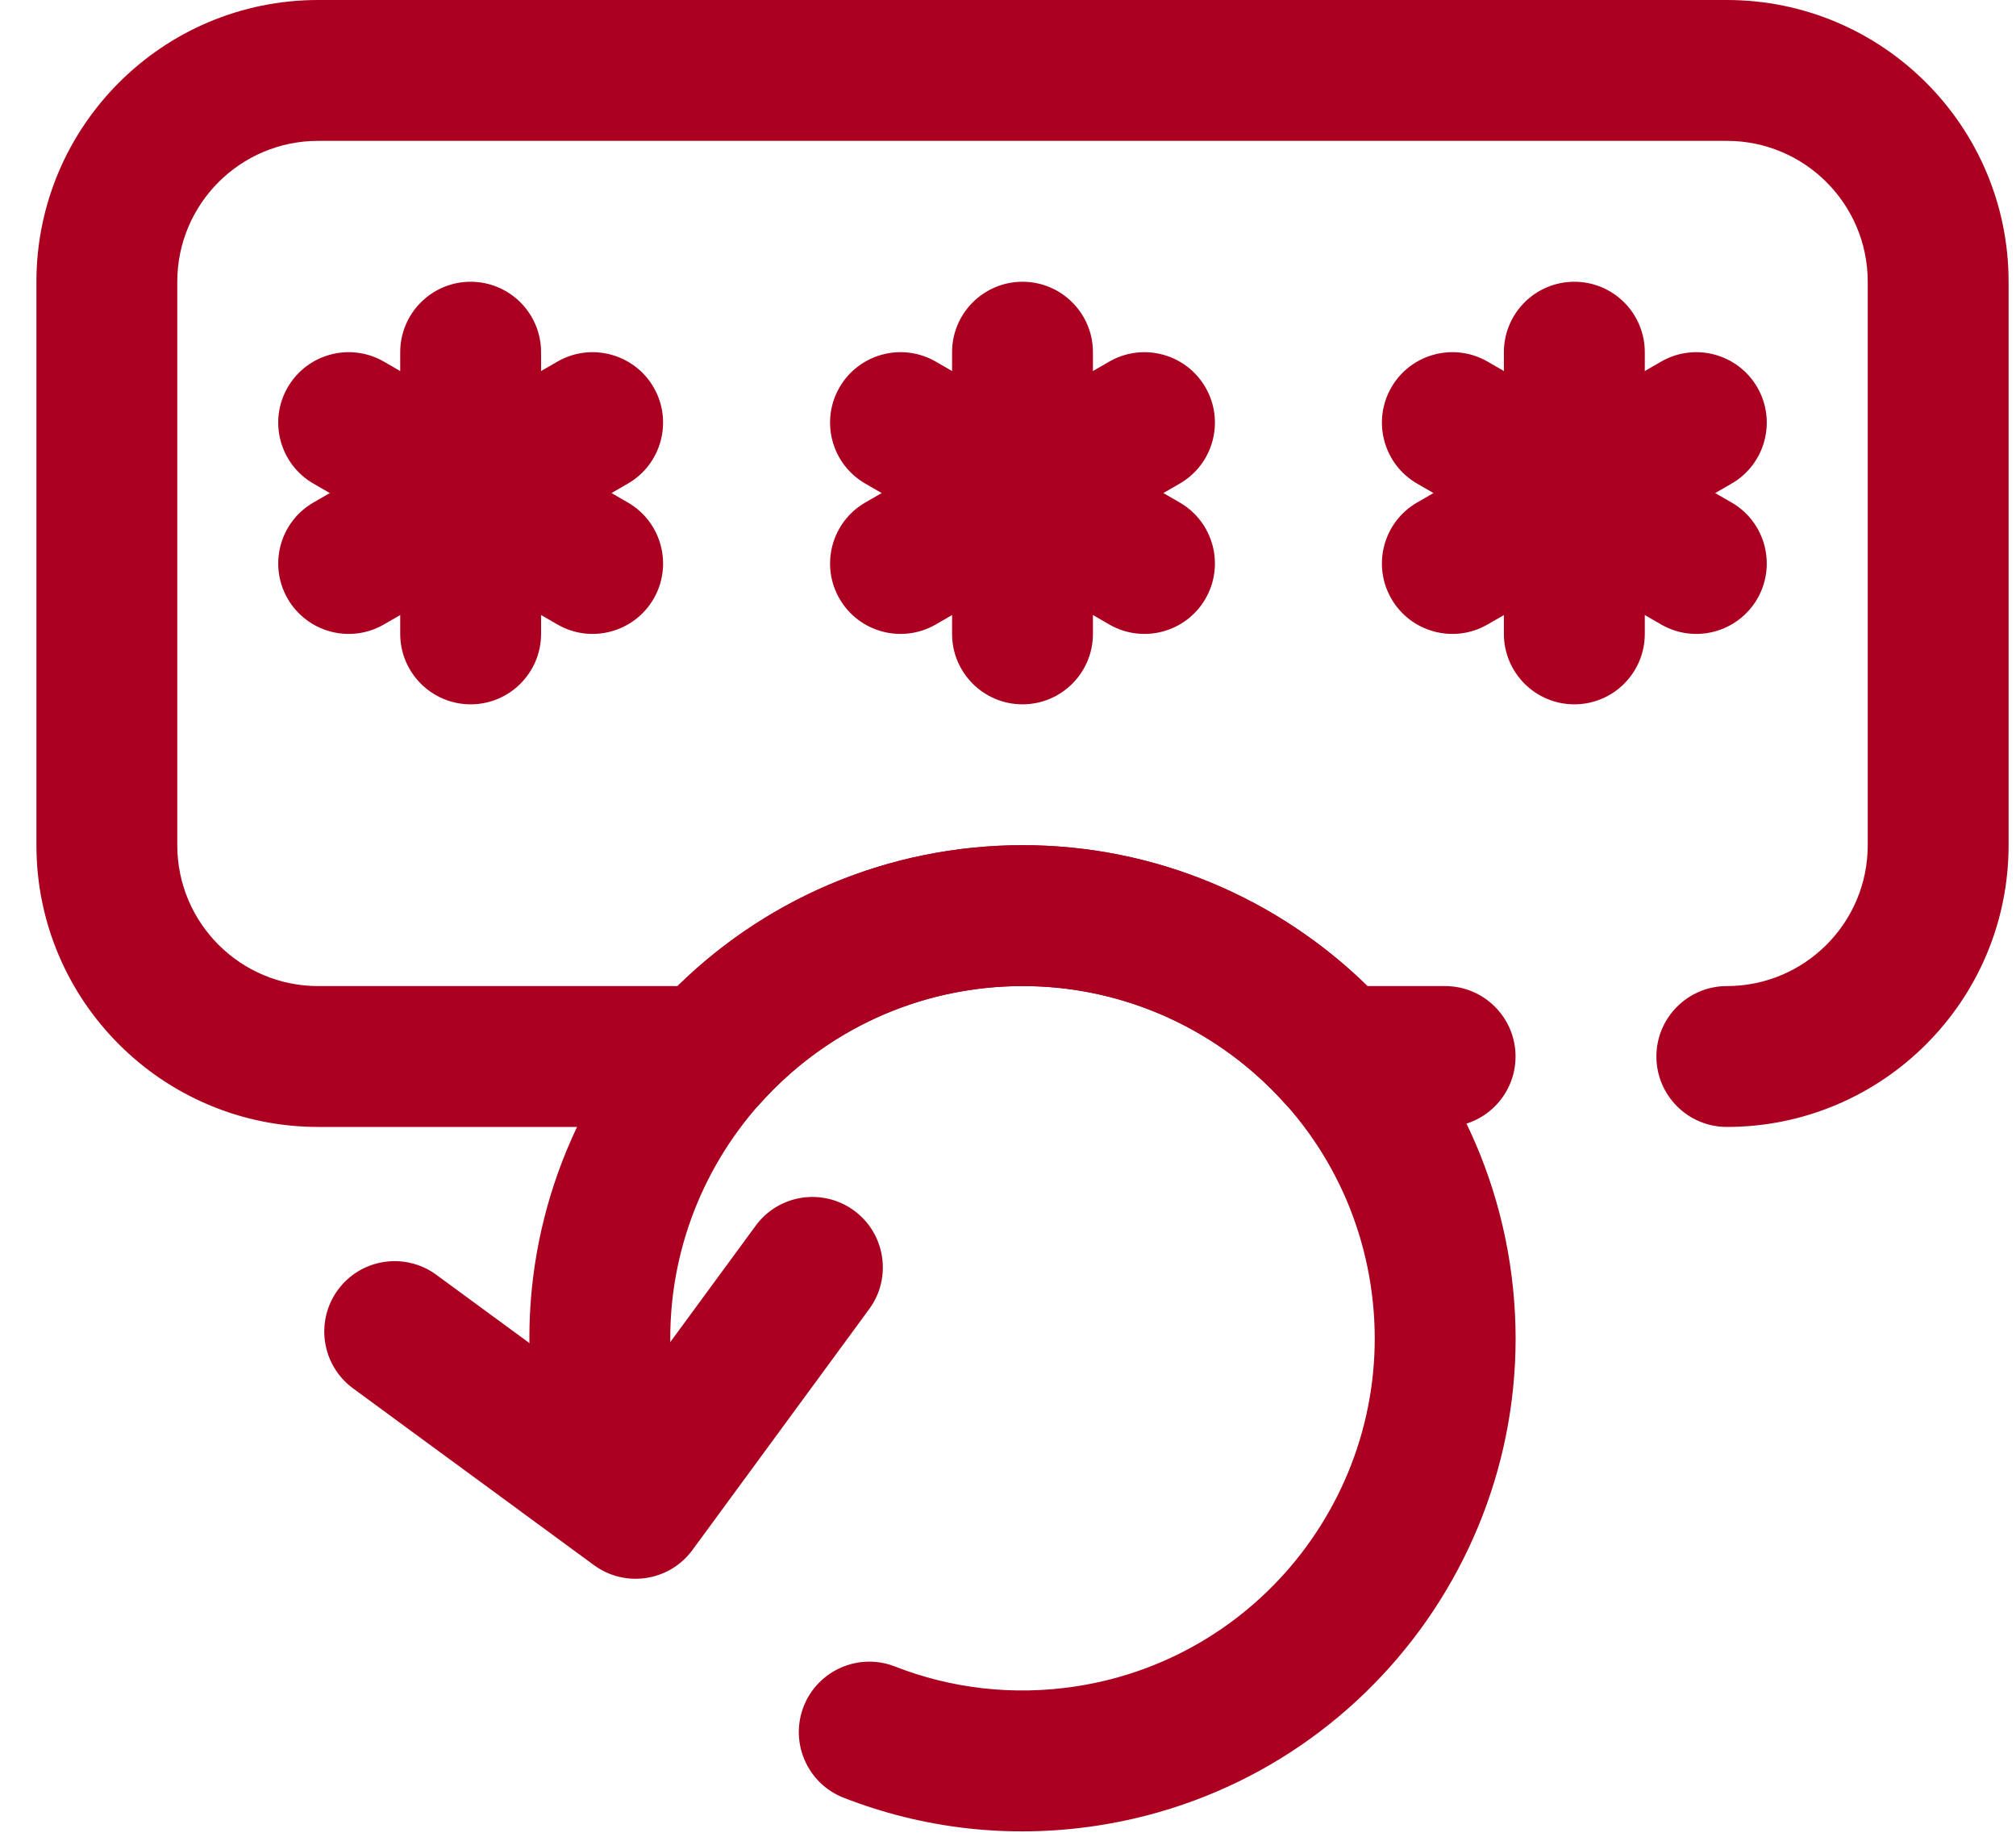 <?xml version="1.0" encoding="UTF-8"?>
<svg width="46px" height="42px" viewBox="0 0 46 42" version="1.1" xmlns="http://www.w3.org/2000/svg" xmlns:xlink="http://www.w3.org/1999/xlink">
    <title>Pin generation</title>
    <g id="Page-1" stroke="none" stroke-width="1" fill="none" fill-rule="evenodd">
        <g id="Pin-generation" transform="translate(0.831, 0)" fill="#AB0020" fill-rule="nonzero">
            <g id="Group">
                <path d="M14.871,33.065 C14.733,32.646 14.627,32.208 14.557,31.757 C13.884,27.373 16.896,23.267 21.279,22.593 C25.663,21.92 29.769,24.932 30.443,29.315 C31.116,33.699 28.104,37.805 23.721,38.479 C22.275,38.7 20.86,38.523 19.588,38.025 C18.762,37.703 17.829,38.112 17.506,38.938 C17.184,39.765 17.592,40.697 18.419,41.02 C20.2,41.716 22.183,41.967 24.209,41.656 C30.346,40.713 34.562,34.965 33.62,28.827 C32.676,22.69 26.929,18.474 20.79,19.416 C14.653,20.36 10.437,26.107 11.38,32.246 C11.477,32.876 11.625,33.487 11.818,34.074 C12.096,34.916 13.006,35.374 13.849,35.095 C14.691,34.817 15.149,33.907 14.87,33.065 L14.871,33.065 Z" id="Path"></path>
                <path d="M8.301,8.036 L8.301,14.464 C8.301,15.351 9.021,16.071 9.908,16.071 C10.795,16.071 11.515,15.351 11.515,14.464 L11.515,8.036 C11.515,7.149 10.795,6.429 9.908,6.429 C9.021,6.429 8.301,7.149 8.301,8.036 Z" id="Path"></path>
                <path d="M6.321,11.035 L11.888,14.249 C12.656,14.693 13.64,14.429 14.084,13.661 C14.527,12.893 14.264,11.909 13.495,11.466 L7.928,8.251 C7.16,7.808 6.176,8.071 5.733,8.84 C5.289,9.608 5.553,10.591 6.321,11.035 Z" id="Path"></path>
                <path d="M7.928,14.249 L13.495,11.035 C14.263,10.592 14.527,9.608 14.084,8.84 C13.64,8.072 12.657,7.808 11.888,8.251 L6.321,11.466 C5.553,11.909 5.289,12.893 5.733,13.661 C6.176,14.429 7.16,14.693 7.928,14.249 Z" id="Path"></path>
                <path d="M20.893,8.036 L20.893,14.464 C20.893,15.351 21.613,16.071 22.5,16.071 C23.387,16.071 24.107,15.351 24.107,14.464 L24.107,8.036 C24.107,7.149 23.387,6.429 22.5,6.429 C21.613,6.429 20.893,7.149 20.893,8.036 Z" id="Path"></path>
                <path d="M18.913,11.035 L24.48,14.249 C25.248,14.693 26.232,14.429 26.675,13.661 C27.119,12.893 26.855,11.909 26.087,11.466 L20.52,8.251 C19.752,7.808 18.768,8.071 18.324,8.84 C17.881,9.608 18.144,10.591 18.913,11.035 Z" id="Path"></path>
                <path d="M20.52,14.249 L26.087,11.035 C26.855,10.592 27.119,9.608 26.675,8.84 C26.232,8.072 25.248,7.808 24.48,8.251 L18.913,11.466 C18.145,11.909 17.881,12.893 18.324,13.661 C18.768,14.429 19.751,14.693 20.52,14.249 Z" id="Path"></path>
                <path d="M33.484,8.036 L33.484,14.464 C33.484,15.351 34.204,16.071 35.092,16.071 C35.979,16.071 36.699,15.351 36.699,14.464 L36.699,8.036 C36.699,7.149 35.979,6.429 35.092,6.429 C34.204,6.429 33.484,7.149 33.484,8.036 Z" id="Path"></path>
                <path d="M31.504,11.035 L37.072,14.249 C37.84,14.693 38.823,14.429 39.267,13.661 C39.71,12.893 39.447,11.909 38.679,11.466 L33.112,8.251 C32.343,7.808 31.36,8.071 30.916,8.84 C30.473,9.608 30.736,10.591 31.504,11.035 Z" id="Path"></path>
                <path d="M33.112,14.249 L38.679,11.035 C39.447,10.592 39.71,9.608 39.267,8.84 C38.824,8.072 37.84,7.808 37.072,8.251 L31.504,11.466 C30.736,11.909 30.473,12.893 30.916,13.661 C31.359,14.429 32.343,14.693 33.112,14.249 L33.112,14.249 Z" id="Path"></path>
                <path d="M30.369,22.5 L32.143,22.5 C33.03,22.5 33.75,23.22 33.75,24.107 C33.75,24.994 33.03,25.714 32.143,25.714 L29.685,25.714 C29.228,25.714 28.793,25.52 28.487,25.179 C27.015,23.536 24.878,22.5 22.5,22.5 C20.122,22.5 17.985,23.536 16.513,25.179 C16.207,25.52 15.772,25.714 15.315,25.714 L6.429,25.714 C2.881,25.714 0,22.834 0,19.286 L0,6.429 C0,2.881 2.881,0 6.429,0 L38.571,0 C42.119,0 45,2.881 45,6.429 L45,19.286 C45,22.834 42.119,25.714 38.571,25.714 C37.684,25.714 36.964,24.994 36.964,24.107 C36.964,23.22 37.684,22.5 38.571,22.5 C40.346,22.5 41.786,21.06 41.786,19.286 L41.786,6.429 C41.786,4.654 40.346,3.214 38.571,3.214 L6.429,3.214 C4.654,3.214 3.214,4.654 3.214,6.429 L3.214,19.286 C3.214,21.06 4.654,22.5 6.429,22.5 L14.631,22.5 C16.66,20.511 19.438,19.286 22.5,19.286 C25.563,19.286 28.34,20.511 30.369,22.5 Z" id="Path"></path>
                <path d="M13.328,32.17 L16.411,27.969 C16.934,27.253 17.941,27.098 18.657,27.623 C19.372,28.148 19.527,29.155 19.002,29.87 L14.969,35.367 C14.443,36.083 13.438,36.237 12.722,35.713 L7.224,31.679 C6.509,31.154 6.355,30.148 6.879,29.432 C7.404,28.717 8.41,28.563 9.125,29.088 L13.328,32.17 Z" id="Path"></path>
            </g>
        </g>
    </g>
</svg>